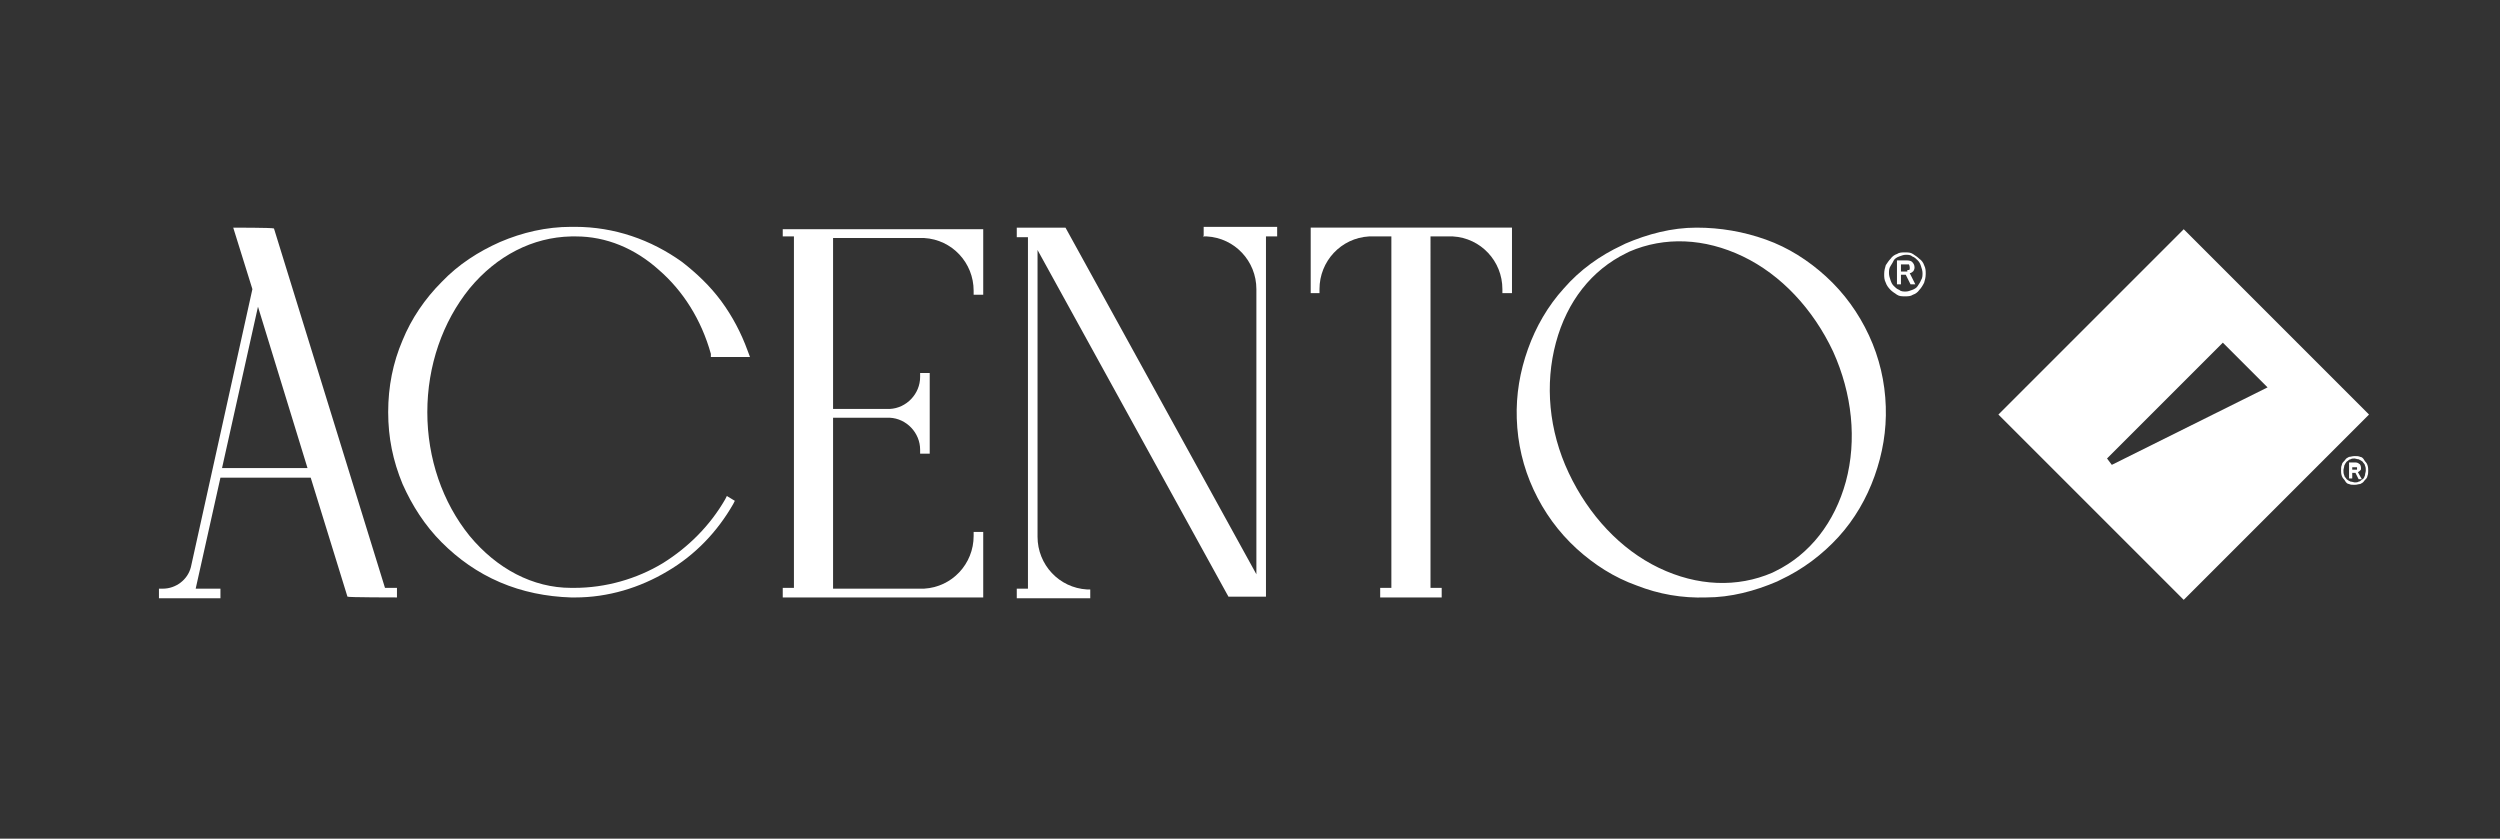 <svg viewBox="0 0 313 105" version="1.1" xmlns="http://www.w3.org/2000/svg" id="Layer_1">
  
  <rect x="0" y="0" width="313" height="105" fill="#333333" stroke="none"/>
  
  <defs>
    <style>
      .st0 {
        fill: #fff;
      }
    </style>
  </defs>
  <g>
    <path d="M34.2,28.6h0c0-.1-5-.1-5-.1l2.4,7.7-7.7,34.8c-.4,1.6-1.9,2.7-3.5,2.7h-.5v1.2h7.7v-1.2h-3.1l3.1-13.9h11.3l4.6,14.9h0c0,.1,6.2.1,6.2.1v-1.2h-1.5l-13.9-45h0ZM38.5,58.6h-10.7l4.5-20.2s6.2,20.2,6.2,20.2Z" class="st0"></path>
    <path d="M71.6,29.6h.5c3.8,0,7.4,1.5,10.4,4.2,3,2.6,5.3,6.2,6.5,10.5v.4h4.9l-.3-.8c-.8-2.2-1.9-4.3-3.3-6.2-1.4-1.9-3.1-3.5-4.9-4.9-3.9-2.8-8.5-4.4-13.4-4.4h-.5c-3.1,0-6.1.7-8.9,1.9-2.7,1.2-5.2,2.8-7.3,5-2.1,2.1-3.8,4.6-4.9,7.3-1.2,2.8-1.8,5.8-1.8,9s.6,6.1,1.8,9c1.2,2.7,2.8,5.2,4.9,7.3,2.1,2.1,4.5,3.8,7.3,5,2.8,1.2,5.8,1.8,8.9,1.9h.5c4.1,0,8.1-1.2,11.6-3.3,3.4-2,6.2-4.9,8.2-8.4l.2-.4-1-.6-.2.4c-1.9,3.3-4.6,6-7.8,8-3.3,2-7.2,3.1-11.1,3.1h-.4c-4.8,0-9.3-2.4-12.7-6.5-3.4-4.2-5.3-9.7-5.3-15.5s1.9-11.3,5.3-15.5c3.4-4.1,7.9-6.4,12.7-6.5" class="st0"></path>
    <path d="M98,29.6h1.4v44h-1.4v1.2h25.1v-8.2h-1.2v.5c0,3.5-2.7,6.4-6.2,6.6h-11.4v-21.4h7.1c2.1.1,3.8,1.9,3.8,4v.5h1.2v-10.1h-1.2v.5c0,2.1-1.7,3.9-3.8,4h-7.1v-21.4h11.4c3.5.2,6.2,3.1,6.2,6.6v.5h1.2v-8.2h-25.1v1.2h0Z" class="st0"></path>
    <path d="M150.6,29.6h.5c3.5.2,6.2,3.1,6.2,6.6v35.7l-23.9-43.4h0c0,0-6.1,0-6.1,0v1.2h1.4v44h-1.4v1.2h9.2v-1.1s-.4,0-.4,0c-3.5-.2-6.2-3.1-6.2-6.6V31.3l23.9,43.4h0c0,0,4.7,0,4.7,0V29.6h1.4v-1.2h-9.2v1.1s0,0,0,0Z" class="st0"></path>
    <path d="M164,36.7h1.2v-.5c0-3.5,2.7-6.4,6.2-6.6h2.8v44h-1.4v1.2h7.7v-1.2h-1.4V29.6h2.8c3.5.2,6.2,3.1,6.2,6.6v.5h1.2v-8.2h-25.2v8.2h0Z" class="st0"></path>
    <path d="M221.1,30c-2.8-1-5.7-1.5-8.7-1.5-3.1,0-6.1.8-8.9,2l-.4.2c-2.8,1.3-5.3,3.1-7.3,5.4-2,2.2-3.5,4.8-4.5,7.6-1,2.8-1.5,5.7-1.4,8.7.1,3.1.8,6.1,2.1,8.9s3.1,5.3,5.4,7.4c2.2,2,4.7,3.6,7.5,4.6,2.8,1.1,5.7,1.6,8.7,1.5,3.1,0,6.1-.8,8.9-2l.4-.2c2.8-1.3,5.3-3.2,7.3-5.4,2-2.2,3.5-4.8,4.5-7.6,1-2.8,1.5-5.7,1.4-8.7-.1-3.1-.8-6.1-2.1-8.9-1.3-2.8-3.1-5.3-5.4-7.4-2.2-2-4.7-3.6-7.5-4.6M229.5,44c2.4,5.3,3,11.1,1.6,16.3-1.4,5.1-4.5,9.1-8.8,11.2l-.4.2c-4.4,1.9-9.4,1.7-14.2-.6-4.8-2.3-8.8-6.6-11.3-11.9s-3-11.1-1.6-16.3c1.4-5.2,4.5-9.1,8.8-11.2l.4-.2c4.4-1.9,9.4-1.7,14.2.6,4.8,2.3,8.8,6.6,11.3,11.9" class="st0"></path>
    <path d="M240.9,33.2c-.1-.3-.3-.6-.6-.8-.2-.2-.5-.4-.8-.6s-.6-.2-1-.2-.7,0-1,.2c-.3.1-.6.3-.8.6-.2.2-.4.5-.6.8-.1.3-.2.7-.2,1.1s0,.7.2,1.1c.1.3.3.6.6.9.2.2.5.4.8.6s.6.2,1,.2.7,0,1-.2c.3-.1.6-.3.8-.6.2-.2.4-.5.6-.9.1-.3.2-.7.2-1.1s0-.7-.2-1.1M240.5,35.1c-.1.3-.3.5-.4.7s-.4.4-.7.5c-.3.1-.5.2-.8.2s-.6,0-.8-.2c-.3-.1-.5-.3-.7-.5s-.3-.4-.4-.7-.2-.6-.2-.9,0-.6.2-.9.3-.5.4-.7.4-.4.7-.5c.3-.1.5-.2.8-.2s.6,0,.8.2c.3.1.5.3.7.5s.3.4.4.7.2.6.2.9,0,.6-.2.9" class="st0"></path>
    <path d="M239.5,34c.1-.1.2-.3.2-.5,0-.3-.1-.5-.3-.7-.2-.2-.5-.2-.9-.2h-1v3h.5v-1.2h.6l.6,1.2h.6l-.7-1.4c.2,0,.4-.2.5-.3M238.8,34c0,0-.1,0-.2,0h-.6v-.9h.5c.2,0,.4,0,.5,0,0,0,.1.2.1.4s0,.1,0,.2,0,0-.1.1c0,0-.1,0-.2,0" class="st0"></path>
  </g>
  <g>
    <path d="M293.1,58.9c0-.3,0-.5.1-.7,0-.2.2-.4.4-.6.1-.2.3-.3.5-.4.2,0,.4-.1.7-.1s.5,0,.7.1c.2,0,.4.2.5.4s.3.3.4.6.1.5.1.7,0,.5-.1.7c0,.2-.2.4-.4.6-.1.2-.3.3-.5.4-.2,0-.4.1-.7.1s-.5,0-.7-.1c-.2,0-.4-.2-.5-.4s-.3-.3-.4-.6-.1-.5-.1-.7M293.4,58.9c0,.2,0,.4.1.6,0,.2.2.3.3.5.1.1.3.2.5.3.2,0,.4.1.5.1s.4,0,.5-.1c.2,0,.3-.2.5-.3s.2-.3.3-.5c0-.2.1-.4.1-.6s0-.4-.1-.6c0-.2-.2-.3-.3-.5-.1-.1-.3-.2-.5-.3-.2,0-.4-.1-.5-.1s-.4,0-.5.1c-.2,0-.3.2-.5.3-.1.1-.2.3-.3.5,0,.2-.1.4-.1.6M294.5,59.1v.8h-.4v-2h.7c.2,0,.4,0,.6.2.1,0,.2.3.2.5s0,.2-.1.3c0,0-.2.2-.3.2l.5.9h-.4l-.4-.8h-.4ZM294.5,58.8h.4s0,0,.1,0c0,0,0,0,.1,0,0,0,0,0,0,0,0,0,0,0,0-.1,0-.1,0-.2,0-.2s-.2,0-.3,0h-.3v.6Z" class="st0"></path>
    <path d="M273.4,28.7l-23.2,23.2,23.2,23.2,23.2-23.2s-23.2-23.2-23.2-23.2ZM264.4,58.2l-.6-.8,14.5-14.5,5.6,5.6-19.5,9.7Z" class="st0"></path>
  </g>
</svg>